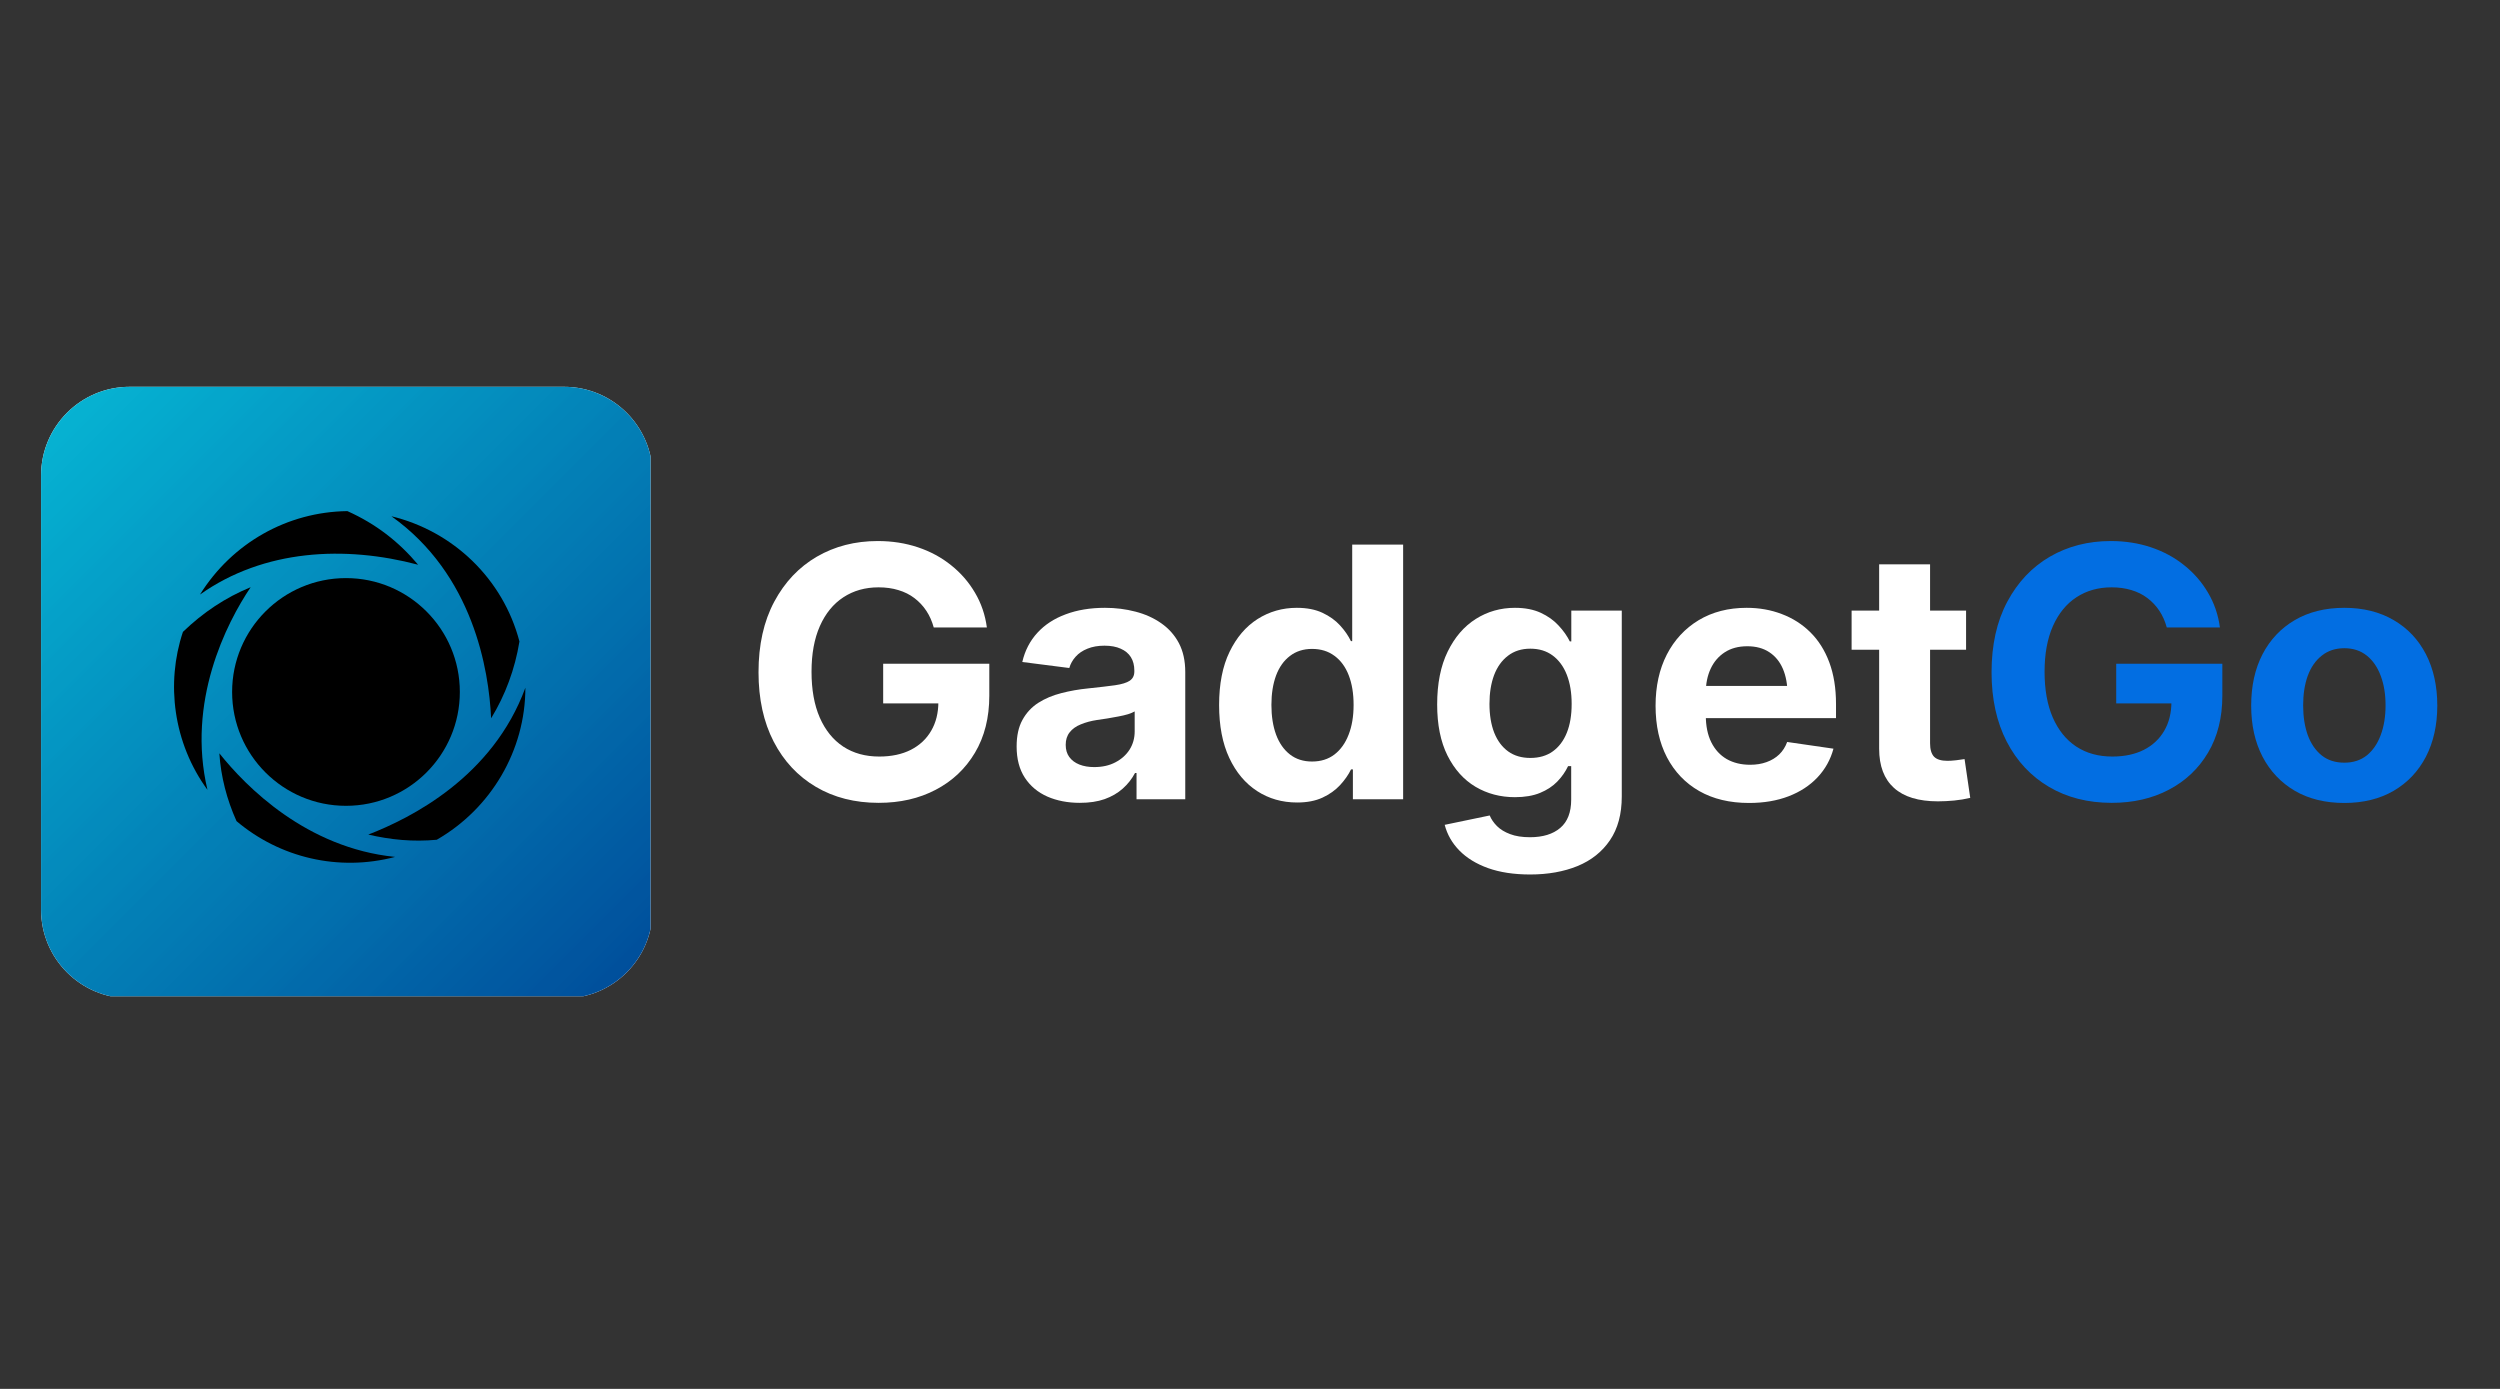 <svg version="1.0" preserveAspectRatio="xMidYMid meet" height="250" viewBox="0 0 337.5 187.5" zoomAndPan="magnify" width="450" xmlns:xlink="http://www.w3.org/1999/xlink" xmlns="http://www.w3.org/2000/svg"><rect x="0" y="0" width="337.5" height="187.5" fill="#333333" stroke="none"/><defs><g></g><clipPath id="dcb30c7363"><path clip-rule="nonzero" d="M 5.543 52.219 L 87.824 52.219 L 87.824 134.5 L 5.543 134.5 Z M 5.543 52.219"></path></clipPath><clipPath id="f2d23b3fa5"><path clip-rule="nonzero" d="M 5.543 64.188 L 5.543 122.816 C 5.543 129.426 10.902 134.781 17.512 134.781 L 76.141 134.781 C 82.75 134.781 88.105 129.426 88.105 122.816 L 88.105 64.188 C 88.105 57.578 82.75 52.219 76.141 52.219 L 17.512 52.219 C 10.902 52.219 5.543 57.578 5.543 64.188 Z M 5.543 64.188"></path></clipPath><linearGradient id="3a1e2dbcea" y2="500" gradientUnits="userSpaceOnUse" x2="500" y1="-0" gradientTransform="matrix(0.165, 0, 0, 0.165, 5.542, 52.218)" x1="-0"><stop offset="0" stop-color="rgb(2.35%, 71.37%, 83.139%)" stop-opacity="1"></stop><stop offset="0.016" stop-color="rgb(2.35%, 71.184%, 82.953%)" stop-opacity="1"></stop><stop offset="0.02" stop-color="rgb(2.35%, 70.782%, 82.747%)" stop-opacity="1"></stop><stop offset="0.023" stop-color="rgb(2.35%, 70.567%, 82.727%)" stop-opacity="1"></stop><stop offset="0.031" stop-color="rgb(2.35%, 70.377%, 82.538%)" stop-opacity="1"></stop><stop offset="0.039" stop-color="rgb(2.35%, 69.992%, 82.347%)" stop-opacity="1"></stop><stop offset="0.047" stop-color="rgb(2.35%, 69.606%, 82.155%)" stop-opacity="1"></stop><stop offset="0.062" stop-color="rgb(2.35%, 69.229%, 81.963%)" stop-opacity="1"></stop><stop offset="0.066" stop-color="rgb(2.35%, 68.828%, 81.764%)" stop-opacity="1"></stop><stop offset="0.07" stop-color="rgb(2.35%, 68.614%, 81.569%)" stop-opacity="1"></stop><stop offset="0.078" stop-color="rgb(2.347%, 68.423%, 81.566%)" stop-opacity="1"></stop><stop offset="0.086" stop-color="rgb(2.153%, 68.037%, 81.372%)" stop-opacity="1"></stop><stop offset="0.094" stop-color="rgb(1.961%, 67.651%, 81.181%)" stop-opacity="1"></stop><stop offset="0.102" stop-color="rgb(1.959%, 67.271%, 80.991%)" stop-opacity="1"></stop><stop offset="0.109" stop-color="rgb(1.959%, 67.061%, 80.782%)" stop-opacity="1"></stop><stop offset="0.117" stop-color="rgb(1.959%, 66.85%, 80.576%)" stop-opacity="1"></stop><stop offset="0.125" stop-color="rgb(1.959%, 66.464%, 80.389%)" stop-opacity="1"></stop><stop offset="0.133" stop-color="rgb(1.959%, 66.078%, 80.199%)" stop-opacity="1"></stop><stop offset="0.141" stop-color="rgb(1.959%, 65.698%, 80.003%)" stop-opacity="1"></stop><stop offset="0.145" stop-color="rgb(1.959%, 65.303%, 79.803%)" stop-opacity="1"></stop><stop offset="0.148" stop-color="rgb(1.959%, 65.099%, 79.61%)" stop-opacity="1"></stop><stop offset="0.156" stop-color="rgb(1.959%, 65.092%, 79.61%)" stop-opacity="1"></stop><stop offset="0.164" stop-color="rgb(1.959%, 64.896%, 79.608%)" stop-opacity="1"></stop><stop offset="0.172" stop-color="rgb(1.959%, 64.511%, 79.416%)" stop-opacity="1"></stop><stop offset="0.18" stop-color="rgb(1.959%, 64.125%, 79.222%)" stop-opacity="1"></stop><stop offset="0.188" stop-color="rgb(1.959%, 63.744%, 79.031%)" stop-opacity="1"></stop><stop offset="0.191" stop-color="rgb(1.959%, 63.338%, 78.824%)" stop-opacity="1"></stop><stop offset="0.195" stop-color="rgb(1.959%, 63.124%, 78.804%)" stop-opacity="1"></stop><stop offset="0.203" stop-color="rgb(1.959%, 62.936%, 78.616%)" stop-opacity="1"></stop><stop offset="0.219" stop-color="rgb(1.959%, 62.555%, 78.239%)" stop-opacity="1"></stop><stop offset="0.227" stop-color="rgb(1.959%, 62.17%, 78.046%)" stop-opacity="1"></stop><stop offset="0.23" stop-color="rgb(1.959%, 61.766%, 77.844%)" stop-opacity="1"></stop><stop offset="0.234" stop-color="rgb(1.959%, 61.551%, 77.649%)" stop-opacity="1"></stop><stop offset="0.242" stop-color="rgb(1.959%, 61.36%, 77.644%)" stop-opacity="1"></stop><stop offset="0.25" stop-color="rgb(1.959%, 60.974%, 77.444%)" stop-opacity="1"></stop><stop offset="0.266" stop-color="rgb(1.764%, 60.593%, 77.249%)" stop-opacity="1"></stop><stop offset="0.27" stop-color="rgb(1.569%, 60.193%, 77.054%)" stop-opacity="1"></stop><stop offset="0.273" stop-color="rgb(1.569%, 59.978%, 76.859%)" stop-opacity="1"></stop><stop offset="0.281" stop-color="rgb(1.569%, 59.787%, 76.852%)" stop-opacity="1"></stop><stop offset="0.289" stop-color="rgb(1.569%, 59.407%, 76.657%)" stop-opacity="1"></stop><stop offset="0.297" stop-color="rgb(1.569%, 59.021%, 76.469%)" stop-opacity="1"></stop><stop offset="0.312" stop-color="rgb(1.569%, 58.64%, 76.274%)" stop-opacity="1"></stop><stop offset="0.316" stop-color="rgb(1.569%, 58.238%, 75.883%)" stop-opacity="1"></stop><stop offset="0.32" stop-color="rgb(1.569%, 58.025%, 75.69%)" stop-opacity="1"></stop><stop offset="0.328" stop-color="rgb(1.569%, 57.834%, 75.687%)" stop-opacity="1"></stop><stop offset="0.336" stop-color="rgb(1.569%, 57.448%, 75.488%)" stop-opacity="1"></stop><stop offset="0.344" stop-color="rgb(1.569%, 57.062%, 75.291%)" stop-opacity="1"></stop><stop offset="0.352" stop-color="rgb(1.569%, 56.68%, 75.105%)" stop-opacity="1"></stop><stop offset="0.359" stop-color="rgb(1.569%, 56.471%, 74.91%)" stop-opacity="1"></stop><stop offset="0.367" stop-color="rgb(1.569%, 56.261%, 74.895%)" stop-opacity="1"></stop><stop offset="0.375" stop-color="rgb(1.569%, 55.879%, 74.699%)" stop-opacity="1"></stop><stop offset="0.383" stop-color="rgb(1.569%, 55.495%, 74.509%)" stop-opacity="1"></stop><stop offset="0.391" stop-color="rgb(1.569%, 55.109%, 74.323%)" stop-opacity="1"></stop><stop offset="0.395" stop-color="rgb(1.569%, 54.713%, 74.118%)" stop-opacity="1"></stop><stop offset="0.398" stop-color="rgb(1.569%, 54.509%, 74.098%)" stop-opacity="1"></stop><stop offset="0.406" stop-color="rgb(1.569%, 54.503%, 73.914%)" stop-opacity="1"></stop><stop offset="0.414" stop-color="rgb(1.567%, 54.306%, 73.727%)" stop-opacity="1"></stop><stop offset="0.422" stop-color="rgb(1.375%, 53.926%, 73.531%)" stop-opacity="1"></stop><stop offset="0.43" stop-color="rgb(1.183%, 53.54%, 73.332%)" stop-opacity="1"></stop><stop offset="0.438" stop-color="rgb(1.18%, 53.154%, 73.146%)" stop-opacity="1"></stop><stop offset="0.441" stop-color="rgb(1.18%, 52.748%, 72.943%)" stop-opacity="1"></stop><stop offset="0.445" stop-color="rgb(1.18%, 52.534%, 72.923%)" stop-opacity="1"></stop><stop offset="0.453" stop-color="rgb(1.18%, 52.347%, 72.736%)" stop-opacity="1"></stop><stop offset="0.469" stop-color="rgb(1.18%, 51.965%, 72.549%)" stop-opacity="1"></stop><stop offset="0.477" stop-color="rgb(1.18%, 51.581%, 72.365%)" stop-opacity="1"></stop><stop offset="0.48" stop-color="rgb(1.18%, 51.175%, 72.16%)" stop-opacity="1"></stop><stop offset="0.484" stop-color="rgb(1.18%, 50.961%, 72.141%)" stop-opacity="1"></stop><stop offset="0.492" stop-color="rgb(1.18%, 50.771%, 71.95%)" stop-opacity="1"></stop><stop offset="0.5" stop-color="rgb(1.18%, 50.389%, 71.759%)" stop-opacity="1"></stop><stop offset="0.5" stop-color="rgb(1.18%, 50.2%, 71.759%)" stop-opacity="1"></stop><stop offset="0.5" stop-color="rgb(1.18%, 50.009%, 71.564%)" stop-opacity="1"></stop><stop offset="0.516" stop-color="rgb(1.18%, 49.818%, 71.37%)" stop-opacity="1"></stop><stop offset="0.52" stop-color="rgb(1.18%, 49.603%, 71.175%)" stop-opacity="1"></stop><stop offset="0.523" stop-color="rgb(1.18%, 49.388%, 70.979%)" stop-opacity="1"></stop><stop offset="0.531" stop-color="rgb(1.18%, 49.197%, 70.973%)" stop-opacity="1"></stop><stop offset="0.539" stop-color="rgb(1.18%, 48.816%, 70.778%)" stop-opacity="1"></stop><stop offset="0.547" stop-color="rgb(1.18%, 48.436%, 70.589%)" stop-opacity="1"></stop><stop offset="0.562" stop-color="rgb(1.18%, 48.055%, 70.406%)" stop-opacity="1"></stop><stop offset="0.566" stop-color="rgb(1.18%, 47.649%, 70.204%)" stop-opacity="1"></stop><stop offset="0.57" stop-color="rgb(1.18%, 47.433%, 70.184%)" stop-opacity="1"></stop><stop offset="0.578" stop-color="rgb(1.18%, 47.243%, 69.992%)" stop-opacity="1"></stop><stop offset="0.586" stop-color="rgb(1.18%, 46.863%, 69.8%)" stop-opacity="1"></stop><stop offset="0.594" stop-color="rgb(0.986%, 46.477%, 69.611%)" stop-opacity="1"></stop><stop offset="0.602" stop-color="rgb(0.786%, 46.091%, 69.415%)" stop-opacity="1"></stop><stop offset="0.609" stop-color="rgb(0.78%, 45.88%, 69.214%)" stop-opacity="1"></stop><stop offset="0.617" stop-color="rgb(0.78%, 45.67%, 69.014%)" stop-opacity="1"></stop><stop offset="0.625" stop-color="rgb(0.78%, 45.29%, 68.819%)" stop-opacity="1"></stop><stop offset="0.633" stop-color="rgb(0.78%, 44.908%, 68.629%)" stop-opacity="1"></stop><stop offset="0.641" stop-color="rgb(0.78%, 44.524%, 68.443%)" stop-opacity="1"></stop><stop offset="0.645" stop-color="rgb(0.78%, 44.124%, 68.248%)" stop-opacity="1"></stop><stop offset="0.648" stop-color="rgb(0.78%, 43.919%, 68.239%)" stop-opacity="1"></stop><stop offset="0.656" stop-color="rgb(0.78%, 43.913%, 68.233%)" stop-opacity="1"></stop><stop offset="0.664" stop-color="rgb(0.78%, 43.716%, 68.033%)" stop-opacity="1"></stop><stop offset="0.672" stop-color="rgb(0.78%, 43.335%, 67.839%)" stop-opacity="1"></stop><stop offset="0.68" stop-color="rgb(0.78%, 42.955%, 67.651%)" stop-opacity="1"></stop><stop offset="0.688" stop-color="rgb(0.78%, 42.569%, 67.458%)" stop-opacity="1"></stop><stop offset="0.691" stop-color="rgb(0.78%, 42.159%, 67.255%)" stop-opacity="1"></stop><stop offset="0.695" stop-color="rgb(0.78%, 41.943%, 67.059%)" stop-opacity="1"></stop><stop offset="0.703" stop-color="rgb(0.78%, 41.756%, 67.056%)" stop-opacity="1"></stop><stop offset="0.719" stop-color="rgb(0.78%, 41.38%, 66.861%)" stop-opacity="1"></stop><stop offset="0.727" stop-color="rgb(0.78%, 40.996%, 66.479%)" stop-opacity="1"></stop><stop offset="0.73" stop-color="rgb(0.78%, 40.585%, 66.27%)" stop-opacity="1"></stop><stop offset="0.734" stop-color="rgb(0.78%, 40.372%, 66.251%)" stop-opacity="1"></stop><stop offset="0.742" stop-color="rgb(0.78%, 40.181%, 66.064%)" stop-opacity="1"></stop><stop offset="0.75" stop-color="rgb(0.78%, 39.8%, 65.88%)" stop-opacity="1"></stop><stop offset="0.766" stop-color="rgb(0.584%, 39.423%, 65.694%)" stop-opacity="1"></stop><stop offset="0.77" stop-color="rgb(0.389%, 39.018%, 65.488%)" stop-opacity="1"></stop><stop offset="0.773" stop-color="rgb(0.389%, 38.799%, 65.468%)" stop-opacity="1"></stop><stop offset="0.781" stop-color="rgb(0.389%, 38.608%, 65.283%)" stop-opacity="1"></stop><stop offset="0.789" stop-color="rgb(0.389%, 38.226%, 65.097%)" stop-opacity="1"></stop><stop offset="0.797" stop-color="rgb(0.389%, 37.845%, 64.905%)" stop-opacity="1"></stop><stop offset="0.812" stop-color="rgb(0.389%, 37.465%, 64.525%)" stop-opacity="1"></stop><stop offset="0.816" stop-color="rgb(0.389%, 37.059%, 64.314%)" stop-opacity="1"></stop><stop offset="0.82" stop-color="rgb(0.389%, 36.844%, 64.294%)" stop-opacity="1"></stop><stop offset="0.828" stop-color="rgb(0.389%, 36.653%, 64.107%)" stop-opacity="1"></stop><stop offset="0.836" stop-color="rgb(0.389%, 36.272%, 63.919%)" stop-opacity="1"></stop><stop offset="0.844" stop-color="rgb(0.389%, 35.892%, 63.73%)" stop-opacity="1"></stop><stop offset="0.852" stop-color="rgb(0.389%, 35.506%, 63.536%)" stop-opacity="1"></stop><stop offset="0.859" stop-color="rgb(0.389%, 35.291%, 63.521%)" stop-opacity="1"></stop><stop offset="0.867" stop-color="rgb(0.389%, 35.08%, 63.325%)" stop-opacity="1"></stop><stop offset="0.875" stop-color="rgb(0.389%, 34.7%, 63.139%)" stop-opacity="1"></stop><stop offset="0.883" stop-color="rgb(0.389%, 34.319%, 62.949%)" stop-opacity="1"></stop><stop offset="0.891" stop-color="rgb(0.389%, 33.937%, 62.753%)" stop-opacity="1"></stop><stop offset="0.895" stop-color="rgb(0.389%, 33.539%, 62.549%)" stop-opacity="1"></stop><stop offset="0.898" stop-color="rgb(0.389%, 33.33%, 62.349%)" stop-opacity="1"></stop><stop offset="0.906" stop-color="rgb(0.389%, 33.324%, 62.343%)" stop-opacity="1"></stop><stop offset="0.914" stop-color="rgb(0.388%, 33.127%, 62.148%)" stop-opacity="1"></stop><stop offset="0.922" stop-color="rgb(0.195%, 32.745%, 61.96%)" stop-opacity="1"></stop><stop offset="0.93" stop-color="rgb(0.002%, 32.364%, 61.772%)" stop-opacity="1"></stop><stop offset="0.938" stop-color="rgb(0%, 31.979%, 61.577%)" stop-opacity="1"></stop><stop offset="0.941" stop-color="rgb(0%, 31.569%, 61.374%)" stop-opacity="1"></stop><stop offset="0.945" stop-color="rgb(0%, 31.354%, 61.179%)" stop-opacity="1"></stop><stop offset="0.953" stop-color="rgb(0%, 31.166%, 61.179%)" stop-opacity="1"></stop><stop offset="0.969" stop-color="rgb(0%, 30.791%, 60.985%)" stop-opacity="1"></stop><stop offset="0.977" stop-color="rgb(0%, 30.411%, 60.785%)" stop-opacity="1"></stop><stop offset="0.98" stop-color="rgb(0%, 30%, 60.583%)" stop-opacity="1"></stop><stop offset="0.984" stop-color="rgb(0%, 29.781%, 60.39%)" stop-opacity="1"></stop><stop offset="0.992" stop-color="rgb(0%, 29.59%, 60.385%)" stop-opacity="1"></stop><stop offset="1" stop-color="rgb(0%, 29.21%, 60.19%)" stop-opacity="1"></stop></linearGradient><clipPath id="2112af7528"><path clip-rule="nonzero" d="M 52 69 L 71 69 L 71 97 L 52 97 Z M 52 69"></path></clipPath><clipPath id="f070f38374"><path clip-rule="nonzero" d="M 5.543 64.188 L 5.543 122.816 C 5.543 129.426 10.902 134.781 17.512 134.781 L 76.141 134.781 C 82.75 134.781 88.105 129.426 88.105 122.816 L 88.105 64.188 C 88.105 57.578 82.75 52.219 76.141 52.219 L 17.512 52.219 C 10.902 52.219 5.543 57.578 5.543 64.188 Z M 5.543 64.188"></path></clipPath><clipPath id="ac75b33c41"><path clip-rule="nonzero" d="M 26.824 69 L 56.664 69 L 56.664 80.305 L 26.824 80.305 Z M 26.824 69"></path></clipPath><clipPath id="bab83b3dd7"><path clip-rule="nonzero" d="M 5.543 64.188 L 5.543 122.816 C 5.543 129.426 10.902 134.781 17.512 134.781 L 76.141 134.781 C 82.75 134.781 88.105 129.426 88.105 122.816 L 88.105 64.188 C 88.105 57.578 82.75 52.219 76.141 52.219 L 17.512 52.219 C 10.902 52.219 5.543 57.578 5.543 64.188 Z M 5.543 64.188"></path></clipPath><clipPath id="519a26cf07"><path clip-rule="nonzero" d="M 29 101 L 54 101 L 54 117 L 29 117 Z M 29 101"></path></clipPath><clipPath id="4034d0c379"><path clip-rule="nonzero" d="M 5.543 64.188 L 5.543 122.816 C 5.543 129.426 10.902 134.781 17.512 134.781 L 76.141 134.781 C 82.75 134.781 88.105 129.426 88.105 122.816 L 88.105 64.188 C 88.105 57.578 82.75 52.219 76.141 52.219 L 17.512 52.219 C 10.902 52.219 5.543 57.578 5.543 64.188 Z M 5.543 64.188"></path></clipPath><clipPath id="b0d61a31a9"><path clip-rule="nonzero" d="M 23 79 L 34 79 L 34 107 L 23 107 Z M 23 79"></path></clipPath><clipPath id="25eafd7528"><path clip-rule="nonzero" d="M 5.543 64.188 L 5.543 122.816 C 5.543 129.426 10.902 134.781 17.512 134.781 L 76.141 134.781 C 82.75 134.781 88.105 129.426 88.105 122.816 L 88.105 64.188 C 88.105 57.578 82.75 52.219 76.141 52.219 L 17.512 52.219 C 10.902 52.219 5.543 57.578 5.543 64.188 Z M 5.543 64.188"></path></clipPath><clipPath id="0fb33b0ca6"><path clip-rule="nonzero" d="M 49.645 92.809 L 70.926 92.809 L 70.926 113.656 L 49.645 113.656 Z M 49.645 92.809"></path></clipPath><clipPath id="067006a27a"><path clip-rule="nonzero" d="M 5.543 64.188 L 5.543 122.816 C 5.543 129.426 10.902 134.781 17.512 134.781 L 76.141 134.781 C 82.75 134.781 88.105 129.426 88.105 122.816 L 88.105 64.188 C 88.105 57.578 82.75 52.219 76.141 52.219 L 17.512 52.219 C 10.902 52.219 5.543 57.578 5.543 64.188 Z M 5.543 64.188"></path></clipPath><clipPath id="c3a6639cf4"><path clip-rule="nonzero" d="M 31.336 78.043 L 62.109 78.043 L 62.109 108.785 L 31.336 108.785 Z M 31.336 78.043"></path></clipPath><clipPath id="efbf750fdd"><path clip-rule="nonzero" d="M 5.543 64.188 L 5.543 122.816 C 5.543 129.426 10.902 134.781 17.512 134.781 L 76.141 134.781 C 82.75 134.781 88.105 129.426 88.105 122.816 L 88.105 64.188 C 88.105 57.578 82.75 52.219 76.141 52.219 L 17.512 52.219 C 10.902 52.219 5.543 57.578 5.543 64.188 Z M 5.543 64.188"></path></clipPath><clipPath id="751396017d"><rect height="59" y="0" width="234" x="0"></rect></clipPath></defs><g clip-path="url(#dcb30c7363)"><g clip-path="url(#f2d23b3fa5)"><path fill-rule="nonzero" fill-opacity="1" d="M -2.688 43.988 L 96.051 43.988 L 96.051 142.727 L -2.688 142.727 Z M -2.688 43.988" fill="#ffffff"></path><path fill-rule="nonzero" d="M 5.543 52.219 L 5.543 134.5 L 87.824 134.5 L 87.824 52.219 Z M 5.543 52.219" fill="url(#3a1e2dbcea)"></path></g></g><g clip-path="url(#2112af7528)"><g clip-path="url(#f070f38374)"><path fill-rule="nonzero" fill-opacity="1" d="M 66.301 96.969 C 68.215 93.848 69.516 90.328 70.125 86.602 C 67.918 78.148 61.176 71.711 52.84 69.695 C 63.887 77.555 66 90.426 66.301 96.969 Z M 66.301 96.969" fill="#000000"></path></g></g><g clip-path="url(#ac75b33c41)"><g clip-path="url(#bab83b3dd7)"><path fill-rule="nonzero" fill-opacity="1" d="M 56.449 76.242 C 53.836 73.125 50.723 70.711 46.898 69 C 38.758 69.102 31.32 73.332 26.996 80.266 C 35.645 74.133 46.602 73.629 56.449 76.242 Z M 56.449 76.242" fill="#000000"></path></g></g><g clip-path="url(#519a26cf07)"><g clip-path="url(#4034d0c379)"><path fill-rule="nonzero" fill-opacity="1" d="M 29.613 101.699 C 29.812 104.816 30.617 107.934 31.93 110.852 C 37.762 115.785 45.695 117.695 53.34 115.684 C 41.371 114.473 33.23 106.227 29.613 101.699 Z M 29.613 101.699" fill="#000000"></path></g></g><g clip-path="url(#b0d61a31a9)"><g clip-path="url(#25eafd7528)"><path fill-rule="nonzero" fill-opacity="1" d="M 28.008 106.629 C 25.191 94.758 30.52 84.191 33.84 79.27 C 30.422 80.68 27.406 82.688 24.695 85.305 C 22.379 92.242 23.383 100.289 28.008 106.629 Z M 28.008 106.629" fill="#000000"></path></g></g><g clip-path="url(#0fb33b0ca6)"><g clip-path="url(#067006a27a)"><path fill-rule="nonzero" fill-opacity="1" d="M 49.719 112.668 C 52.734 113.367 55.746 113.672 58.961 113.367 C 66.301 109.145 70.926 101.297 70.926 92.844 C 66.5 104.918 55.445 110.449 49.719 112.668 Z M 49.719 112.668" fill="#000000"></path></g></g><g clip-path="url(#c3a6639cf4)"><g clip-path="url(#efbf750fdd)"><path fill-rule="nonzero" fill-opacity="1" d="M 62.078 93.414 C 62.078 101.902 55.195 108.785 46.707 108.785 C 38.219 108.785 31.336 101.902 31.336 93.414 C 31.336 84.926 38.219 78.043 46.707 78.043 C 55.195 78.043 62.078 84.926 62.078 93.414 Z M 62.078 93.414" fill="#000000"></path></g></g><g transform="matrix(1, 0, 0, 1, 100, 63)"><g clip-path="url(#751396017d)"><g fill-opacity="1" fill="#ffffff"><g transform="translate(0.4, 44.9)"><g><path d="M 18.219 0.484 C 15.008 0.484 12.188 -0.234 9.75 -1.672 C 7.312 -3.109 5.41 -5.145 4.047 -7.781 C 2.68 -10.426 2 -13.547 2 -17.141 C 2 -20.848 2.707 -24.023 4.125 -26.672 C 5.539 -29.316 7.457 -31.344 9.875 -32.75 C 12.301 -34.156 15.039 -34.859 18.094 -34.859 C 20.031 -34.859 21.836 -34.578 23.516 -34.016 C 25.203 -33.453 26.695 -32.645 28 -31.594 C 29.312 -30.551 30.383 -29.316 31.219 -27.891 C 32.062 -26.473 32.598 -24.906 32.828 -23.188 L 25.656 -23.188 C 25.426 -24.031 25.094 -24.781 24.656 -25.438 C 24.219 -26.102 23.68 -26.676 23.047 -27.156 C 22.422 -27.633 21.703 -27.992 20.891 -28.234 C 20.086 -28.484 19.191 -28.609 18.203 -28.609 C 16.398 -28.609 14.816 -28.16 13.453 -27.266 C 12.098 -26.379 11.039 -25.082 10.281 -23.375 C 9.531 -21.676 9.156 -19.625 9.156 -17.219 C 9.156 -14.801 9.523 -12.738 10.266 -11.031 C 11.016 -9.32 12.07 -8.016 13.438 -7.109 C 14.812 -6.211 16.43 -5.766 18.297 -5.766 C 19.941 -5.766 21.363 -6.066 22.562 -6.672 C 23.758 -7.285 24.676 -8.145 25.312 -9.25 C 25.957 -10.352 26.281 -11.656 26.281 -13.156 L 27.797 -12.938 L 18.828 -12.938 L 18.828 -18.297 L 33.156 -18.297 L 33.156 -13.984 C 33.156 -11.016 32.508 -8.445 31.219 -6.281 C 29.938 -4.125 28.172 -2.457 25.922 -1.281 C 23.68 -0.102 21.113 0.484 18.219 0.484 Z M 18.219 0.484"></path></g></g></g><g fill-opacity="1" fill="#ffffff"><g transform="translate(35.698, 44.9)"><g><path d="M 10.078 0.484 C 8.453 0.484 6.992 0.203 5.703 -0.359 C 4.41 -0.93 3.395 -1.781 2.656 -2.906 C 1.914 -4.039 1.547 -5.445 1.547 -7.125 C 1.547 -8.562 1.805 -9.754 2.328 -10.703 C 2.848 -11.66 3.562 -12.43 4.469 -13.016 C 5.383 -13.598 6.422 -14.035 7.578 -14.328 C 8.742 -14.629 9.961 -14.844 11.234 -14.969 C 12.723 -15.125 13.922 -15.266 14.828 -15.391 C 15.742 -15.523 16.406 -15.727 16.812 -16 C 17.227 -16.281 17.438 -16.695 17.438 -17.25 L 17.438 -17.375 C 17.438 -18.082 17.281 -18.688 16.969 -19.188 C 16.656 -19.688 16.195 -20.066 15.594 -20.328 C 15 -20.598 14.27 -20.734 13.406 -20.734 C 12.531 -20.734 11.766 -20.598 11.109 -20.328 C 10.453 -20.066 9.922 -19.707 9.516 -19.25 C 9.109 -18.801 8.82 -18.289 8.656 -17.719 L 2.312 -18.531 C 2.664 -20.062 3.344 -21.375 4.344 -22.469 C 5.344 -23.562 6.617 -24.395 8.172 -24.969 C 9.723 -25.551 11.488 -25.844 13.469 -25.844 C 14.914 -25.844 16.289 -25.672 17.594 -25.328 C 18.895 -24.992 20.051 -24.473 21.062 -23.766 C 22.082 -23.055 22.879 -22.16 23.453 -21.078 C 24.023 -19.992 24.312 -18.695 24.312 -17.188 L 24.312 0 L 17.734 0 L 17.734 -3.547 L 17.531 -3.547 C 17.113 -2.754 16.562 -2.051 15.875 -1.438 C 15.195 -0.832 14.379 -0.359 13.422 -0.016 C 12.473 0.316 11.359 0.484 10.078 0.484 Z M 12.016 -4.344 C 13.109 -4.344 14.062 -4.555 14.875 -4.984 C 15.695 -5.41 16.336 -5.984 16.797 -6.703 C 17.254 -7.43 17.484 -8.25 17.484 -9.156 L 17.484 -11.859 C 17.273 -11.734 16.977 -11.609 16.594 -11.484 C 16.207 -11.367 15.766 -11.266 15.266 -11.172 C 14.773 -11.078 14.281 -10.988 13.781 -10.906 C 13.281 -10.832 12.82 -10.766 12.406 -10.703 C 11.582 -10.578 10.848 -10.379 10.203 -10.109 C 9.555 -9.848 9.055 -9.488 8.703 -9.031 C 8.348 -8.582 8.172 -8.02 8.172 -7.344 C 8.172 -6.695 8.332 -6.148 8.656 -5.703 C 8.988 -5.254 9.441 -4.914 10.016 -4.688 C 10.598 -4.457 11.266 -4.344 12.016 -4.344 Z M 12.016 -4.344"></path></g></g></g><g fill-opacity="1" fill="#ffffff"><g transform="translate(62.829, 44.9)"><g><path d="M 12.281 0.438 C 10.258 0.438 8.457 -0.078 6.875 -1.109 C 5.289 -2.141 4.039 -3.629 3.125 -5.578 C 2.207 -7.535 1.75 -9.914 1.75 -12.719 C 1.75 -15.562 2.219 -17.953 3.156 -19.891 C 4.094 -21.836 5.352 -23.316 6.938 -24.328 C 8.531 -25.336 10.297 -25.844 12.234 -25.844 C 13.598 -25.844 14.754 -25.617 15.703 -25.172 C 16.66 -24.723 17.453 -24.156 18.078 -23.469 C 18.703 -22.789 19.191 -22.082 19.547 -21.344 L 19.719 -21.344 L 19.719 -34.375 L 26.594 -34.375 L 26.594 0 L 19.812 0 L 19.812 -4.031 L 19.562 -4.031 C 19.207 -3.301 18.711 -2.594 18.078 -1.906 C 17.441 -1.219 16.648 -0.656 15.703 -0.219 C 14.754 0.219 13.613 0.438 12.281 0.438 Z M 14.297 -5.094 C 15.484 -5.094 16.492 -5.41 17.328 -6.047 C 18.16 -6.691 18.797 -7.582 19.234 -8.719 C 19.68 -9.852 19.906 -11.191 19.906 -12.734 C 19.906 -14.273 19.688 -15.609 19.25 -16.734 C 18.812 -17.867 18.172 -18.742 17.328 -19.359 C 16.492 -19.984 15.484 -20.297 14.297 -20.297 C 13.129 -20.297 12.133 -19.977 11.312 -19.344 C 10.488 -18.719 9.863 -17.836 9.438 -16.703 C 9.02 -15.566 8.812 -14.242 8.812 -12.734 C 8.812 -11.211 9.02 -9.879 9.438 -8.734 C 9.863 -7.586 10.488 -6.691 11.312 -6.047 C 12.133 -5.41 13.129 -5.094 14.297 -5.094 Z M 14.297 -5.094"></path></g></g></g><g fill-opacity="1" fill="#ffffff"><g transform="translate(92.267, 44.9)"><g><path d="M 14.297 10.156 C 12.117 10.156 10.227 9.867 8.625 9.297 C 7.031 8.723 5.738 7.93 4.75 6.922 C 3.77 5.922 3.109 4.766 2.766 3.453 L 8.844 2.188 C 9.051 2.695 9.379 3.176 9.828 3.625 C 10.273 4.07 10.863 4.43 11.594 4.703 C 12.32 4.984 13.219 5.125 14.281 5.125 C 16.02 5.125 17.379 4.707 18.359 3.875 C 19.348 3.039 19.844 1.766 19.844 0.047 L 19.844 -4.469 L 19.422 -4.469 C 19.066 -3.719 18.582 -3.023 17.969 -2.391 C 17.352 -1.754 16.578 -1.242 15.641 -0.859 C 14.703 -0.473 13.57 -0.281 12.25 -0.281 C 10.281 -0.281 8.504 -0.75 6.922 -1.688 C 5.336 -2.633 4.078 -4.039 3.141 -5.906 C 2.211 -7.77 1.75 -10.066 1.75 -12.797 C 1.75 -15.617 2.223 -18 3.172 -19.938 C 4.117 -21.875 5.383 -23.344 6.969 -24.344 C 8.551 -25.344 10.312 -25.844 12.25 -25.844 C 13.613 -25.844 14.773 -25.617 15.734 -25.172 C 16.703 -24.723 17.504 -24.148 18.141 -23.453 C 18.785 -22.766 19.289 -22.051 19.656 -21.312 L 19.859 -21.312 L 19.859 -25.469 L 26.672 -25.469 L 26.672 -0.375 C 26.672 2 26.141 3.969 25.078 5.531 C 24.016 7.094 22.555 8.254 20.703 9.016 C 18.848 9.773 16.711 10.156 14.297 10.156 Z M 14.328 -5.578 C 15.516 -5.578 16.52 -5.867 17.344 -6.453 C 18.176 -7.047 18.812 -7.883 19.25 -8.969 C 19.688 -10.051 19.906 -11.352 19.906 -12.875 C 19.906 -14.383 19.688 -15.695 19.25 -16.812 C 18.812 -17.926 18.176 -18.789 17.344 -19.406 C 16.52 -20.02 15.516 -20.328 14.328 -20.328 C 13.141 -20.328 12.133 -20.008 11.312 -19.375 C 10.488 -18.75 9.863 -17.879 9.438 -16.766 C 9.02 -15.648 8.812 -14.352 8.812 -12.875 C 8.812 -11.383 9.023 -10.086 9.453 -8.984 C 9.891 -7.891 10.52 -7.047 11.344 -6.453 C 12.164 -5.867 13.16 -5.578 14.328 -5.578 Z M 14.328 -5.578"></path></g></g></g><g fill-opacity="1" fill="#ffffff"><g transform="translate(121.752, 44.9)"><g><path d="M 14.375 0.5 C 11.77 0.5 9.523 -0.035 7.641 -1.109 C 5.766 -2.18 4.312 -3.703 3.281 -5.672 C 2.258 -7.641 1.75 -9.957 1.75 -12.625 C 1.75 -15.25 2.254 -17.551 3.266 -19.531 C 4.285 -21.508 5.719 -23.055 7.562 -24.172 C 9.414 -25.285 11.578 -25.844 14.047 -25.844 C 15.754 -25.844 17.336 -25.562 18.797 -25 C 20.266 -24.445 21.547 -23.629 22.641 -22.547 C 23.742 -21.461 24.598 -20.109 25.203 -18.484 C 25.805 -16.867 26.109 -15 26.109 -12.875 L 26.109 -10.953 L 4.5 -10.953 L 4.5 -15.297 L 22.766 -15.297 L 19.562 -14.172 C 19.562 -15.492 19.352 -16.641 18.938 -17.609 C 18.52 -18.578 17.906 -19.328 17.094 -19.859 C 16.289 -20.391 15.301 -20.656 14.125 -20.656 C 12.938 -20.656 11.926 -20.383 11.094 -19.844 C 10.258 -19.301 9.625 -18.562 9.188 -17.625 C 8.75 -16.688 8.531 -15.609 8.531 -14.391 L 8.531 -11.344 C 8.531 -9.914 8.773 -8.703 9.266 -7.703 C 9.766 -6.703 10.461 -5.941 11.359 -5.422 C 12.266 -4.91 13.316 -4.656 14.516 -4.656 C 15.328 -4.656 16.066 -4.773 16.734 -5.016 C 17.398 -5.254 17.969 -5.598 18.438 -6.047 C 18.914 -6.504 19.273 -7.066 19.516 -7.734 L 25.766 -6.828 C 25.367 -5.348 24.648 -4.055 23.609 -2.953 C 22.578 -1.859 21.281 -1.008 19.719 -0.406 C 18.156 0.195 16.375 0.5 14.375 0.5 Z M 14.375 0.5"></path></g></g></g><g fill-opacity="1" fill="#ffffff"><g transform="translate(149.529, 44.9)"><g><path d="M 15.891 -25.469 L 15.891 -20.188 L 0.438 -20.188 L 0.438 -25.469 Z M 4.156 -31.719 L 11.031 -31.719 L 11.031 -7.547 C 11.031 -6.734 11.207 -6.133 11.562 -5.75 C 11.926 -5.375 12.531 -5.188 13.375 -5.188 C 13.688 -5.188 14.082 -5.211 14.562 -5.266 C 15.051 -5.328 15.426 -5.379 15.688 -5.422 L 16.453 -0.188 C 15.754 -0.02 15.031 0.098 14.281 0.172 C 13.531 0.242 12.801 0.281 12.094 0.281 C 9.477 0.281 7.5 -0.32 6.156 -1.531 C 4.82 -2.738 4.156 -4.504 4.156 -6.828 Z M 4.156 -31.719"></path></g></g></g><g fill-opacity="1" fill="#026ee2"><g transform="translate(166.861, 44.9)"><g><path d="M 18.219 0.484 C 15.008 0.484 12.188 -0.234 9.75 -1.672 C 7.312 -3.109 5.41 -5.145 4.047 -7.781 C 2.68 -10.426 2 -13.547 2 -17.141 C 2 -20.848 2.707 -24.023 4.125 -26.672 C 5.539 -29.316 7.457 -31.344 9.875 -32.75 C 12.301 -34.156 15.039 -34.859 18.094 -34.859 C 20.031 -34.859 21.836 -34.578 23.516 -34.016 C 25.203 -33.453 26.695 -32.645 28 -31.594 C 29.312 -30.551 30.383 -29.316 31.219 -27.891 C 32.062 -26.473 32.598 -24.906 32.828 -23.188 L 25.656 -23.188 C 25.426 -24.031 25.094 -24.781 24.656 -25.438 C 24.219 -26.102 23.68 -26.676 23.047 -27.156 C 22.422 -27.633 21.703 -27.992 20.891 -28.234 C 20.086 -28.484 19.191 -28.609 18.203 -28.609 C 16.398 -28.609 14.816 -28.16 13.453 -27.266 C 12.098 -26.379 11.039 -25.082 10.281 -23.375 C 9.531 -21.676 9.156 -19.625 9.156 -17.219 C 9.156 -14.801 9.523 -12.738 10.266 -11.031 C 11.016 -9.32 12.07 -8.016 13.438 -7.109 C 14.812 -6.211 16.43 -5.766 18.297 -5.766 C 19.941 -5.766 21.363 -6.066 22.562 -6.672 C 23.758 -7.285 24.676 -8.145 25.312 -9.25 C 25.957 -10.352 26.281 -11.656 26.281 -13.156 L 27.797 -12.938 L 18.828 -12.938 L 18.828 -18.297 L 33.156 -18.297 L 33.156 -13.984 C 33.156 -11.016 32.508 -8.445 31.219 -6.281 C 29.938 -4.125 28.172 -2.457 25.922 -1.281 C 23.68 -0.102 21.113 0.484 18.219 0.484 Z M 18.219 0.484"></path></g></g></g><g fill-opacity="1" fill="#026ee2"><g transform="translate(202.159, 44.9)"><g><path d="M 14.328 0.5 C 11.754 0.5 9.523 -0.047 7.641 -1.141 C 5.766 -2.242 4.312 -3.781 3.281 -5.75 C 2.258 -7.727 1.75 -10.023 1.75 -12.641 C 1.75 -15.285 2.258 -17.598 3.281 -19.578 C 4.312 -21.555 5.766 -23.094 7.641 -24.188 C 9.523 -25.289 11.754 -25.844 14.328 -25.844 C 16.879 -25.844 19.098 -25.289 20.984 -24.188 C 22.867 -23.094 24.32 -21.555 25.344 -19.578 C 26.363 -17.598 26.875 -15.285 26.875 -12.641 C 26.875 -10.023 26.363 -7.727 25.344 -5.75 C 24.32 -3.781 22.867 -2.242 20.984 -1.141 C 19.098 -0.047 16.879 0.5 14.328 0.5 Z M 14.328 -4.938 C 15.523 -4.938 16.535 -5.266 17.359 -5.922 C 18.18 -6.586 18.805 -7.5 19.234 -8.656 C 19.672 -9.82 19.891 -11.16 19.891 -12.672 C 19.891 -14.191 19.672 -15.523 19.234 -16.672 C 18.805 -17.828 18.18 -18.734 17.359 -19.391 C 16.535 -20.055 15.523 -20.391 14.328 -20.391 C 13.129 -20.391 12.113 -20.055 11.281 -19.391 C 10.445 -18.734 9.816 -17.828 9.391 -16.672 C 8.973 -15.523 8.766 -14.191 8.766 -12.672 C 8.766 -11.16 8.973 -9.82 9.391 -8.656 C 9.816 -7.5 10.441 -6.586 11.266 -5.922 C 12.086 -5.266 13.109 -4.938 14.328 -4.938 Z M 14.328 -4.938"></path></g></g></g></g></g></svg>